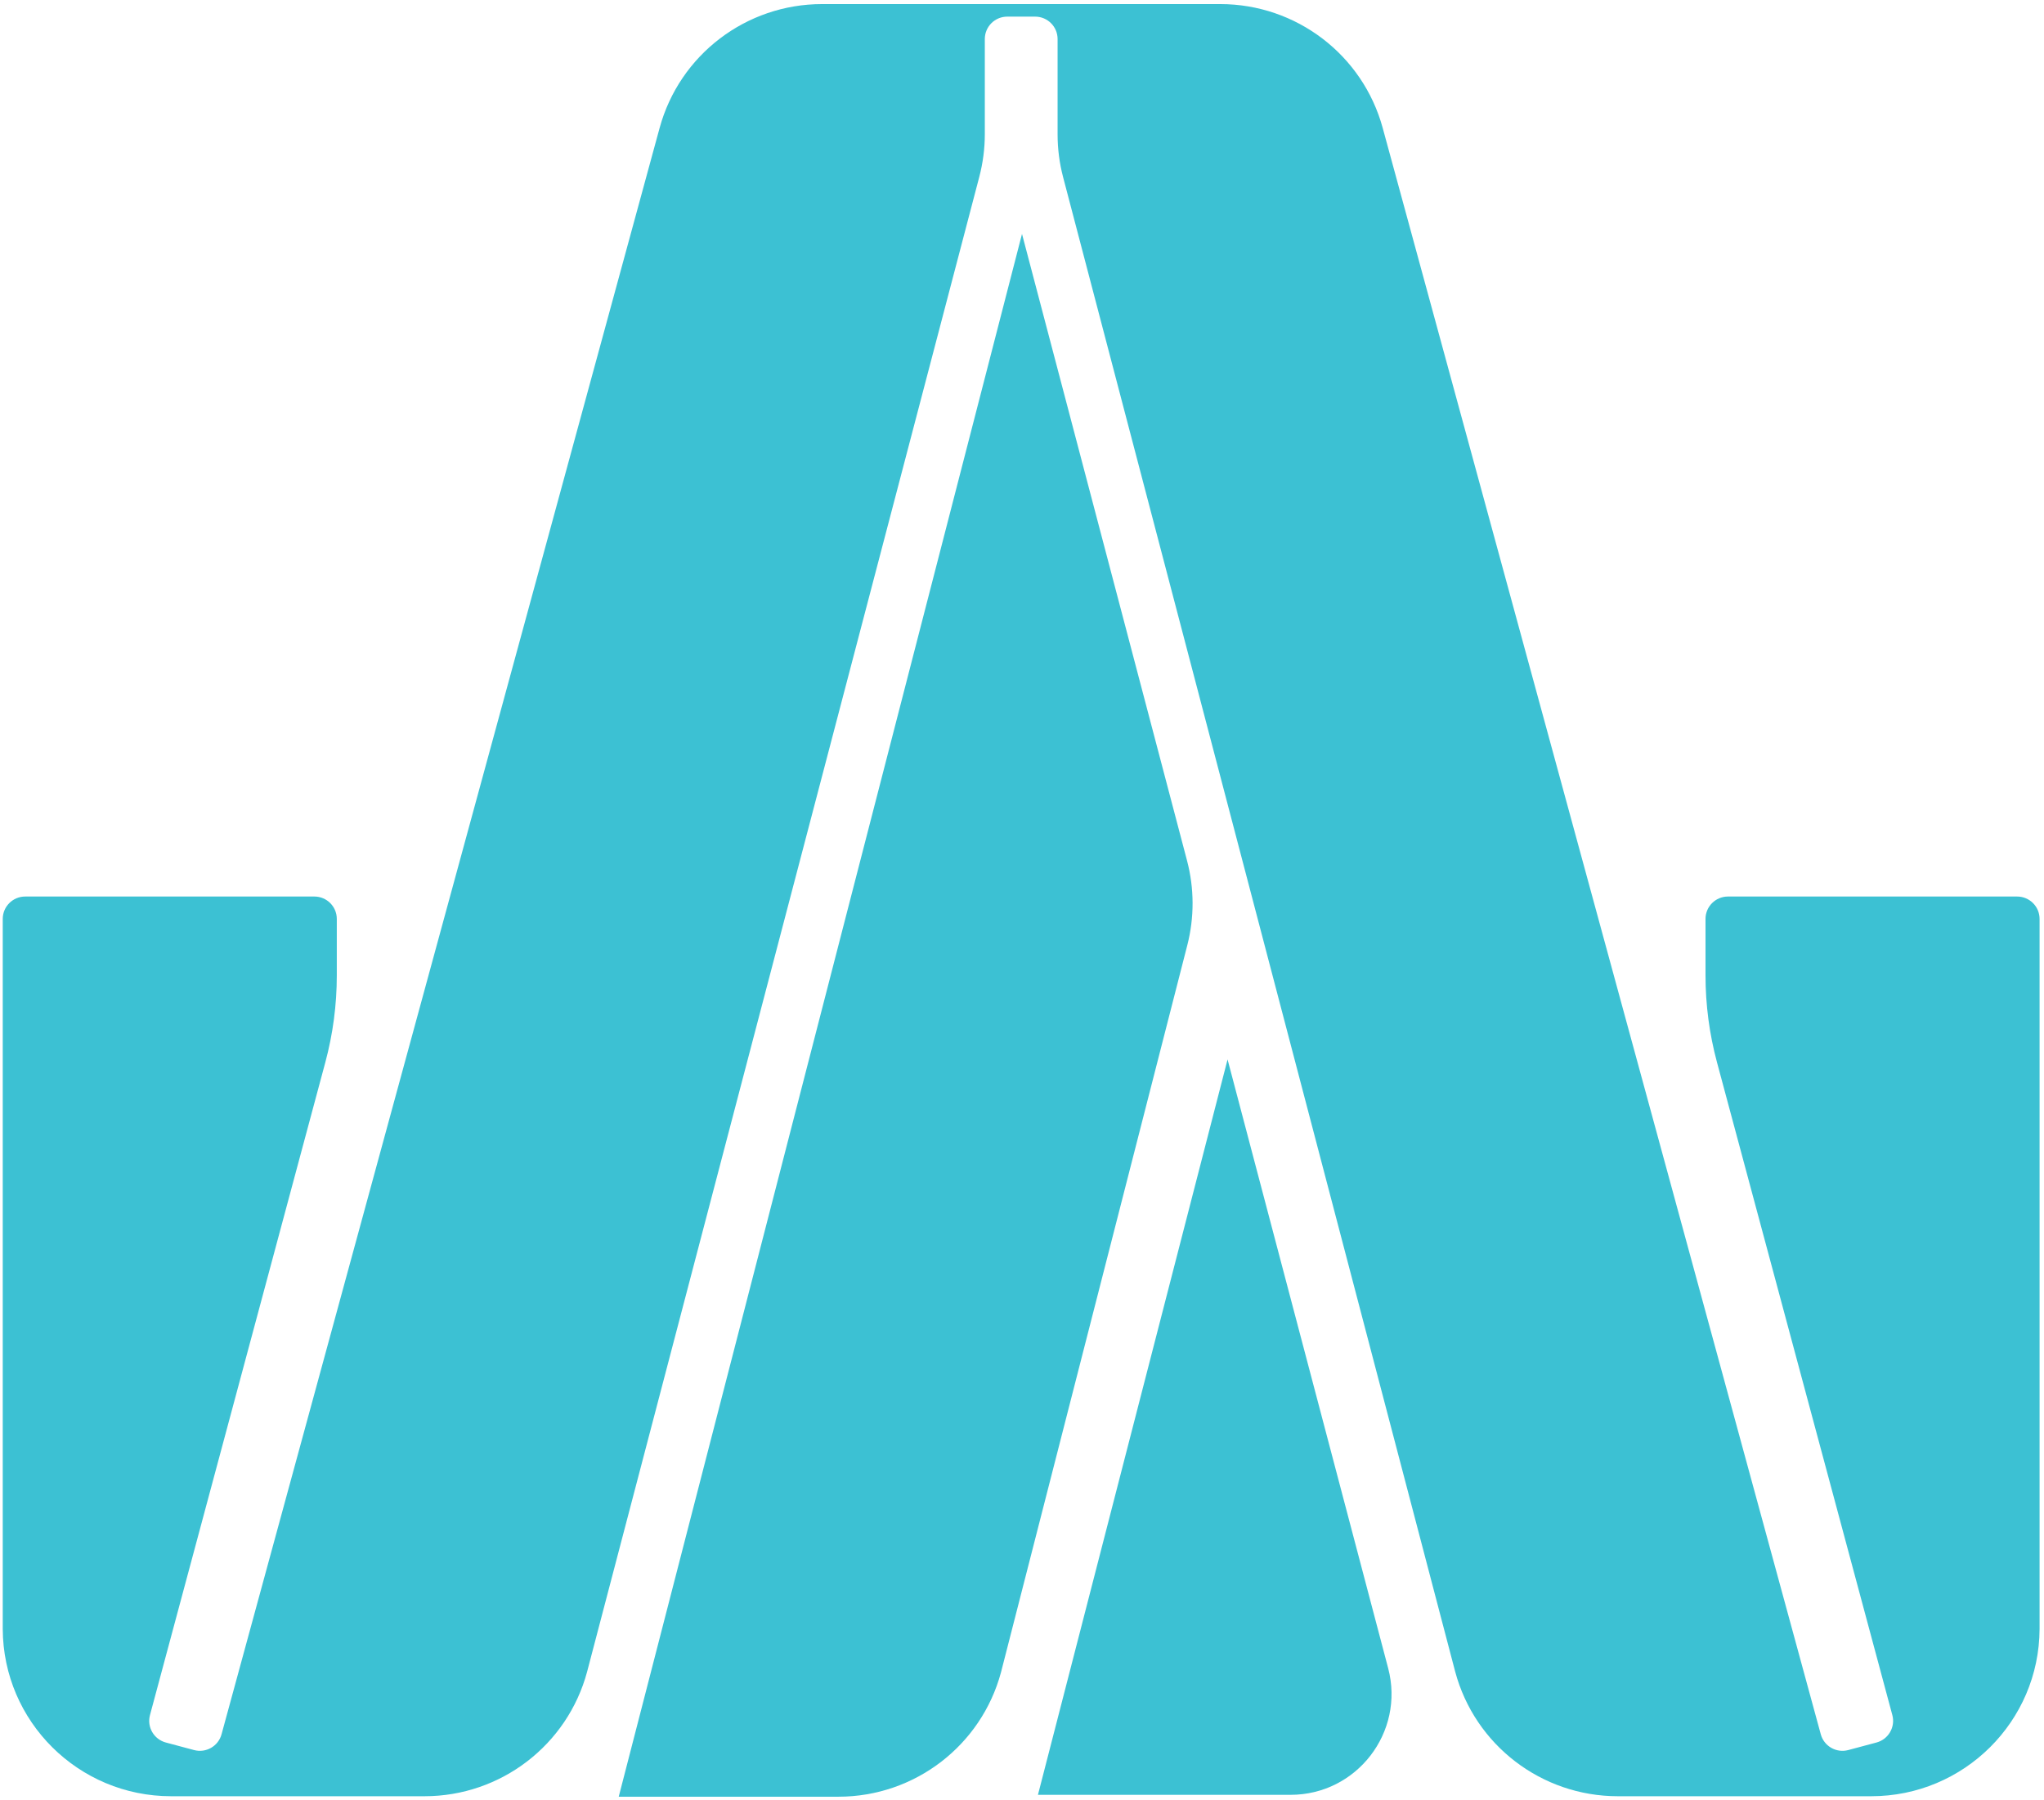 <?xml version="1.0" encoding="UTF-8"?> <svg xmlns="http://www.w3.org/2000/svg" width="285" height="251" viewBox="0 0 285 251" fill="none"><path d="M170.141 0.569C180.732 0.569 190.012 7.645 192.793 17.841L253.876 241.866C254.328 243.525 256.042 244.508 257.707 244.063L261.641 243.011C263.31 242.564 264.301 240.852 263.854 239.187L239.405 148.154C238.343 144.2 237.804 140.124 237.804 136.031V128.152C237.805 126.428 239.206 125.03 240.934 125.03H281.253C282.981 125.03 284.382 126.428 284.383 128.152V227.183C284.327 240.077 273.834 250.502 260.909 250.502H225.577C214.952 250.502 205.653 243.381 202.904 233.143L148.23 24.698C147.721 22.756 147.463 20.757 147.463 18.749V5.446C147.463 3.719 146.063 2.319 144.336 2.319H140.442C138.715 2.319 137.315 3.719 137.315 5.446V18.703C137.315 20.711 137.057 22.71 136.548 24.653L81.862 233.143C79.112 243.381 69.813 250.502 59.189 250.502H23.857C10.932 250.502 0.439 240.077 0.383 227.183V128.152C0.383 126.428 1.784 125.03 3.513 125.03H43.831C45.56 125.03 46.961 126.428 46.961 128.152V136.031C46.961 140.124 46.423 144.2 45.361 148.154L20.912 239.187C20.465 240.852 21.456 242.564 23.125 243.011L27.059 244.063C28.724 244.508 30.438 243.525 30.89 241.866L91.973 17.841C94.753 7.645 104.034 0.569 114.625 0.569H170.141Z" fill="#3CC1D3"></path><path d="M139.575 233.21L165.55 131.813C166.542 127.943 166.528 123.885 165.511 120.022L142.501 32.624L86.271 250.569H116.902C127.526 250.569 136.825 243.448 139.575 233.21Z" fill="#3CC1D3"></path><path d="M171.163 147.752L144.724 250.306H179.949C189.178 250.306 195.908 241.571 193.554 232.647L171.163 147.752Z" fill="#3CC1D3"></path></svg> 